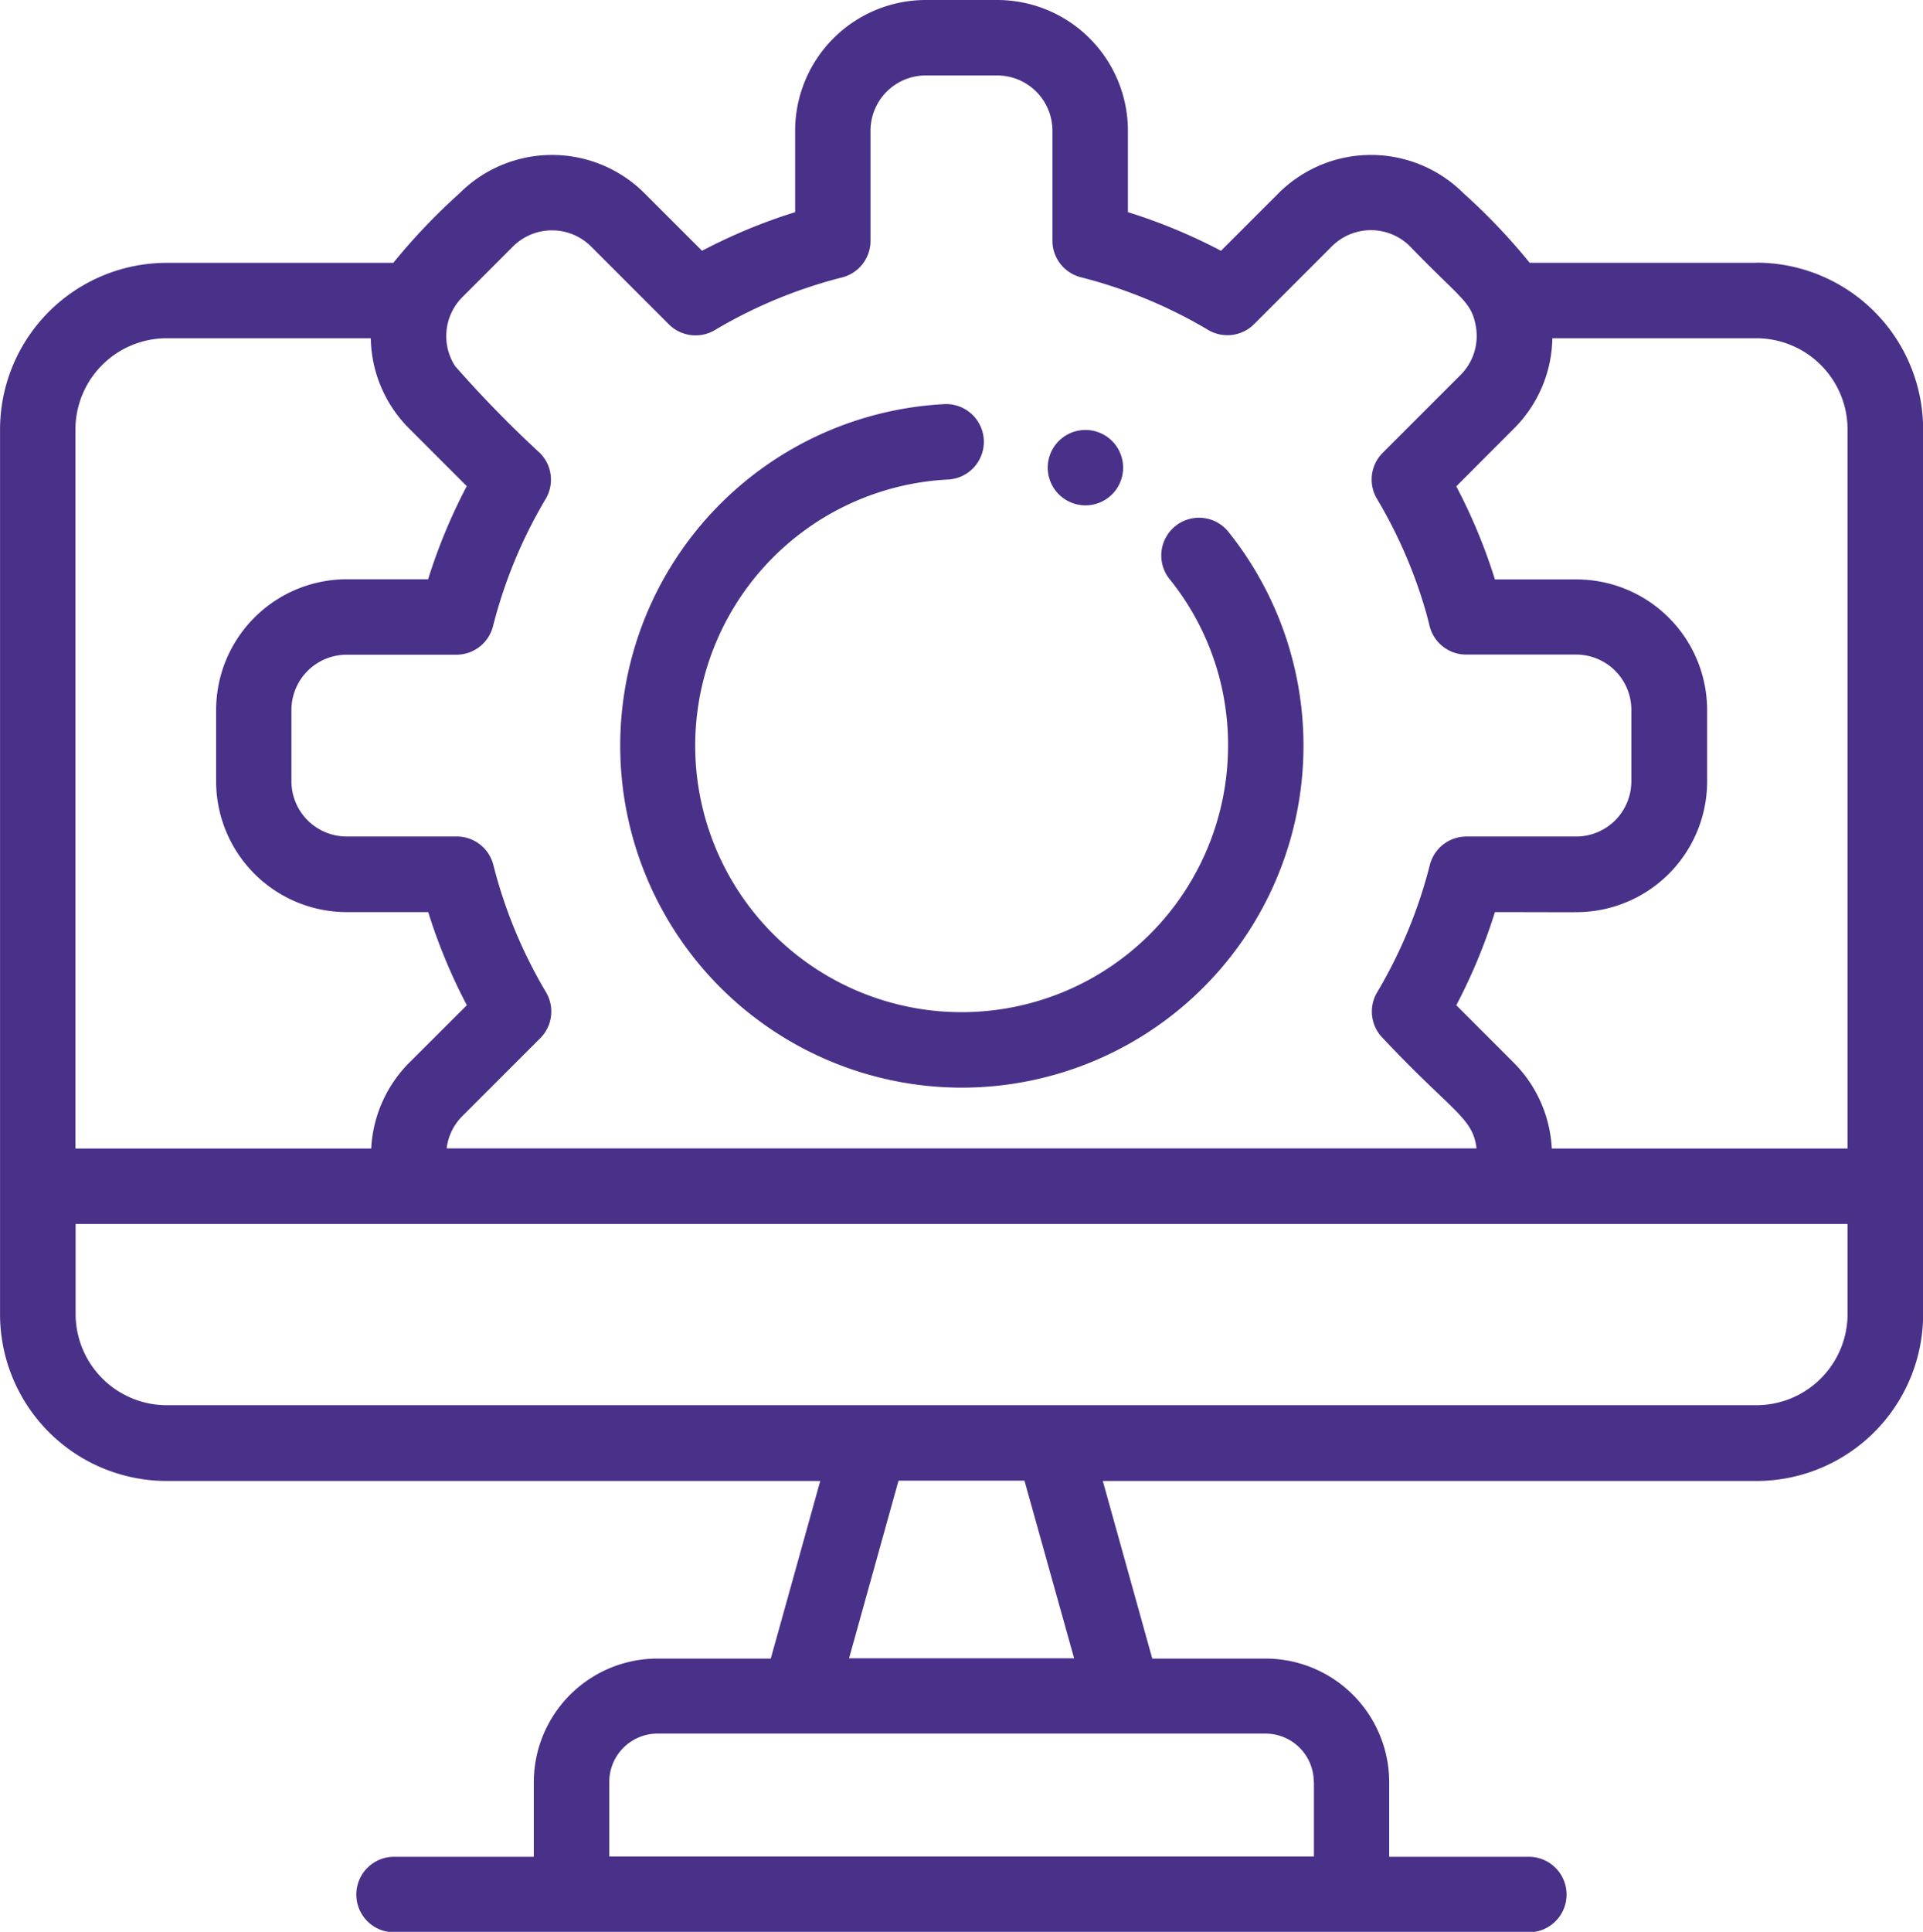<svg id="desktop" xmlns="http://www.w3.org/2000/svg" width="43.82" height="44.009" viewBox="0 0 43.82 44.009">
  <path id="Path_39" data-name="Path 39" d="M279.719,115.7a.859.859,0,1,0-.86-.859A.861.861,0,0,0,279.719,115.7Z" transform="translate(-254.984 -104.187)" fill="#493189"/>
  <path id="Path_40" data-name="Path 40" d="M173.156,122.687a7.791,7.791,0,0,0,6.1-12.64.86.86,0,1,0-1.345,1.071,6.007,6.007,0,0,1,1.319,3.779,6.071,6.071,0,1,1-6.4-6.063.86.86,0,1,0-.092-1.717,7.791,7.791,0,0,0,.423,15.57Z" transform="translate(-151.246 -97.909)" fill="#493189"/>
  <path id="Path_41" data-name="Path 41" d="M41.122,5.987H35.957A13.89,13.89,0,0,0,34.445,4.4a2.98,2.98,0,0,0-4.209,0L28.922,5.713a12.65,12.65,0,0,0-2.121-.88V2.976A2.979,2.979,0,0,0,23.825,0H22.194a2.98,2.98,0,0,0-2.976,2.976V4.833a12.652,12.652,0,0,0-2.121.88L15.783,4.4a2.98,2.98,0,0,0-4.209,0,14.017,14.017,0,0,0-1.513,1.588H4.9a3.8,3.8,0,0,0-3.8,3.8v20.15a3.8,3.8,0,0,0,3.8,3.8H19.79l-1.127,4.046H16.079a2.819,2.819,0,0,0-2.816,2.816v1.7H10.108a.86.86,0,1,0,0,1.719h25.8a.86.86,0,1,0,0-1.719H32.755v-1.7a2.819,2.819,0,0,0-2.816-2.816H27.356l-1.127-4.046H41.122a3.8,3.8,0,0,0,3.8-3.8V9.784a3.8,3.8,0,0,0-3.8-3.8Zm0,1.719A2.08,2.08,0,0,1,43.2,9.784V26.165H36.46a2.983,2.983,0,0,0-.862-1.951L34.284,22.9a12.643,12.643,0,0,0,.88-2.121c1.878,0,1.9.011,2.161-.015A2.98,2.98,0,0,0,40,17.8V16.172A2.979,2.979,0,0,0,37.021,13.2H35.164a12.65,12.65,0,0,0-.88-2.121L35.6,9.761a2.972,2.972,0,0,0,.873-2.055ZM11.636,6.768l1.153-1.153a1.259,1.259,0,0,1,1.778,0l1.774,1.774a.86.86,0,0,0,1.047.131,10.946,10.946,0,0,1,2.9-1.2.859.859,0,0,0,.648-.833V2.976a1.259,1.259,0,0,1,1.257-1.257h1.631a1.259,1.259,0,0,1,1.257,1.257V5.483a.859.859,0,0,0,.648.833,10.943,10.943,0,0,1,2.9,1.2.86.86,0,0,0,1.047-.131l1.774-1.774a1.259,1.259,0,0,1,1.778,0c1.159,1.2,1.4,1.257,1.5,1.814a1.256,1.256,0,0,1-.347,1.117l-1.774,1.774a.86.86,0,0,0-.131,1.047,10.946,10.946,0,0,1,1.1,2.521q.055.189.1.38a.859.859,0,0,0,.833.648h2.507a1.259,1.259,0,0,1,1.257,1.257V17.8a1.259,1.259,0,0,1-1.257,1.257H34.514a.859.859,0,0,0-.833.648,10.943,10.943,0,0,1-1.2,2.9q-.019.032-.035.064a.86.86,0,0,0,.166.983c1.577,1.679,2.049,1.8,2.133,2.509H11.277a1.246,1.246,0,0,1,.359-.736l1.774-1.774a.86.86,0,0,0,.131-1.047,10.936,10.936,0,0,1-1.2-2.9.859.859,0,0,0-.833-.648H9A1.259,1.259,0,0,1,7.74,17.8V16.172A1.259,1.259,0,0,1,9,14.915H11.5a.86.86,0,0,0,.833-.648,10.937,10.937,0,0,1,1.2-2.9.86.86,0,0,0-.131-1.047A26.268,26.268,0,0,1,11.47,8.34a1.258,1.258,0,0,1,.166-1.572ZM4.9,7.706H9.548a2.975,2.975,0,0,0,.873,2.055l1.314,1.314a12.656,12.656,0,0,0-.88,2.121H9a2.98,2.98,0,0,0-2.976,2.976V17.8A2.98,2.98,0,0,0,9,20.779h1.857a12.648,12.648,0,0,0,.88,2.121L10.42,24.214a2.982,2.982,0,0,0-.862,1.951H2.818V9.784A2.08,2.08,0,0,1,4.9,7.706Zm26.14,32.887v1.7H14.983v-1.7a1.1,1.1,0,0,1,1.1-1.1H29.939A1.1,1.1,0,0,1,31.036,40.593Zm-5.465-2.816H20.447l1.127-4.046h2.87ZM43.2,29.934a2.08,2.08,0,0,1-2.078,2.078H4.9a2.08,2.08,0,0,1-2.078-2.078V27.884H43.2v2.049Z" transform="translate(-1.099 0)" fill="#493189"/>
</svg>
